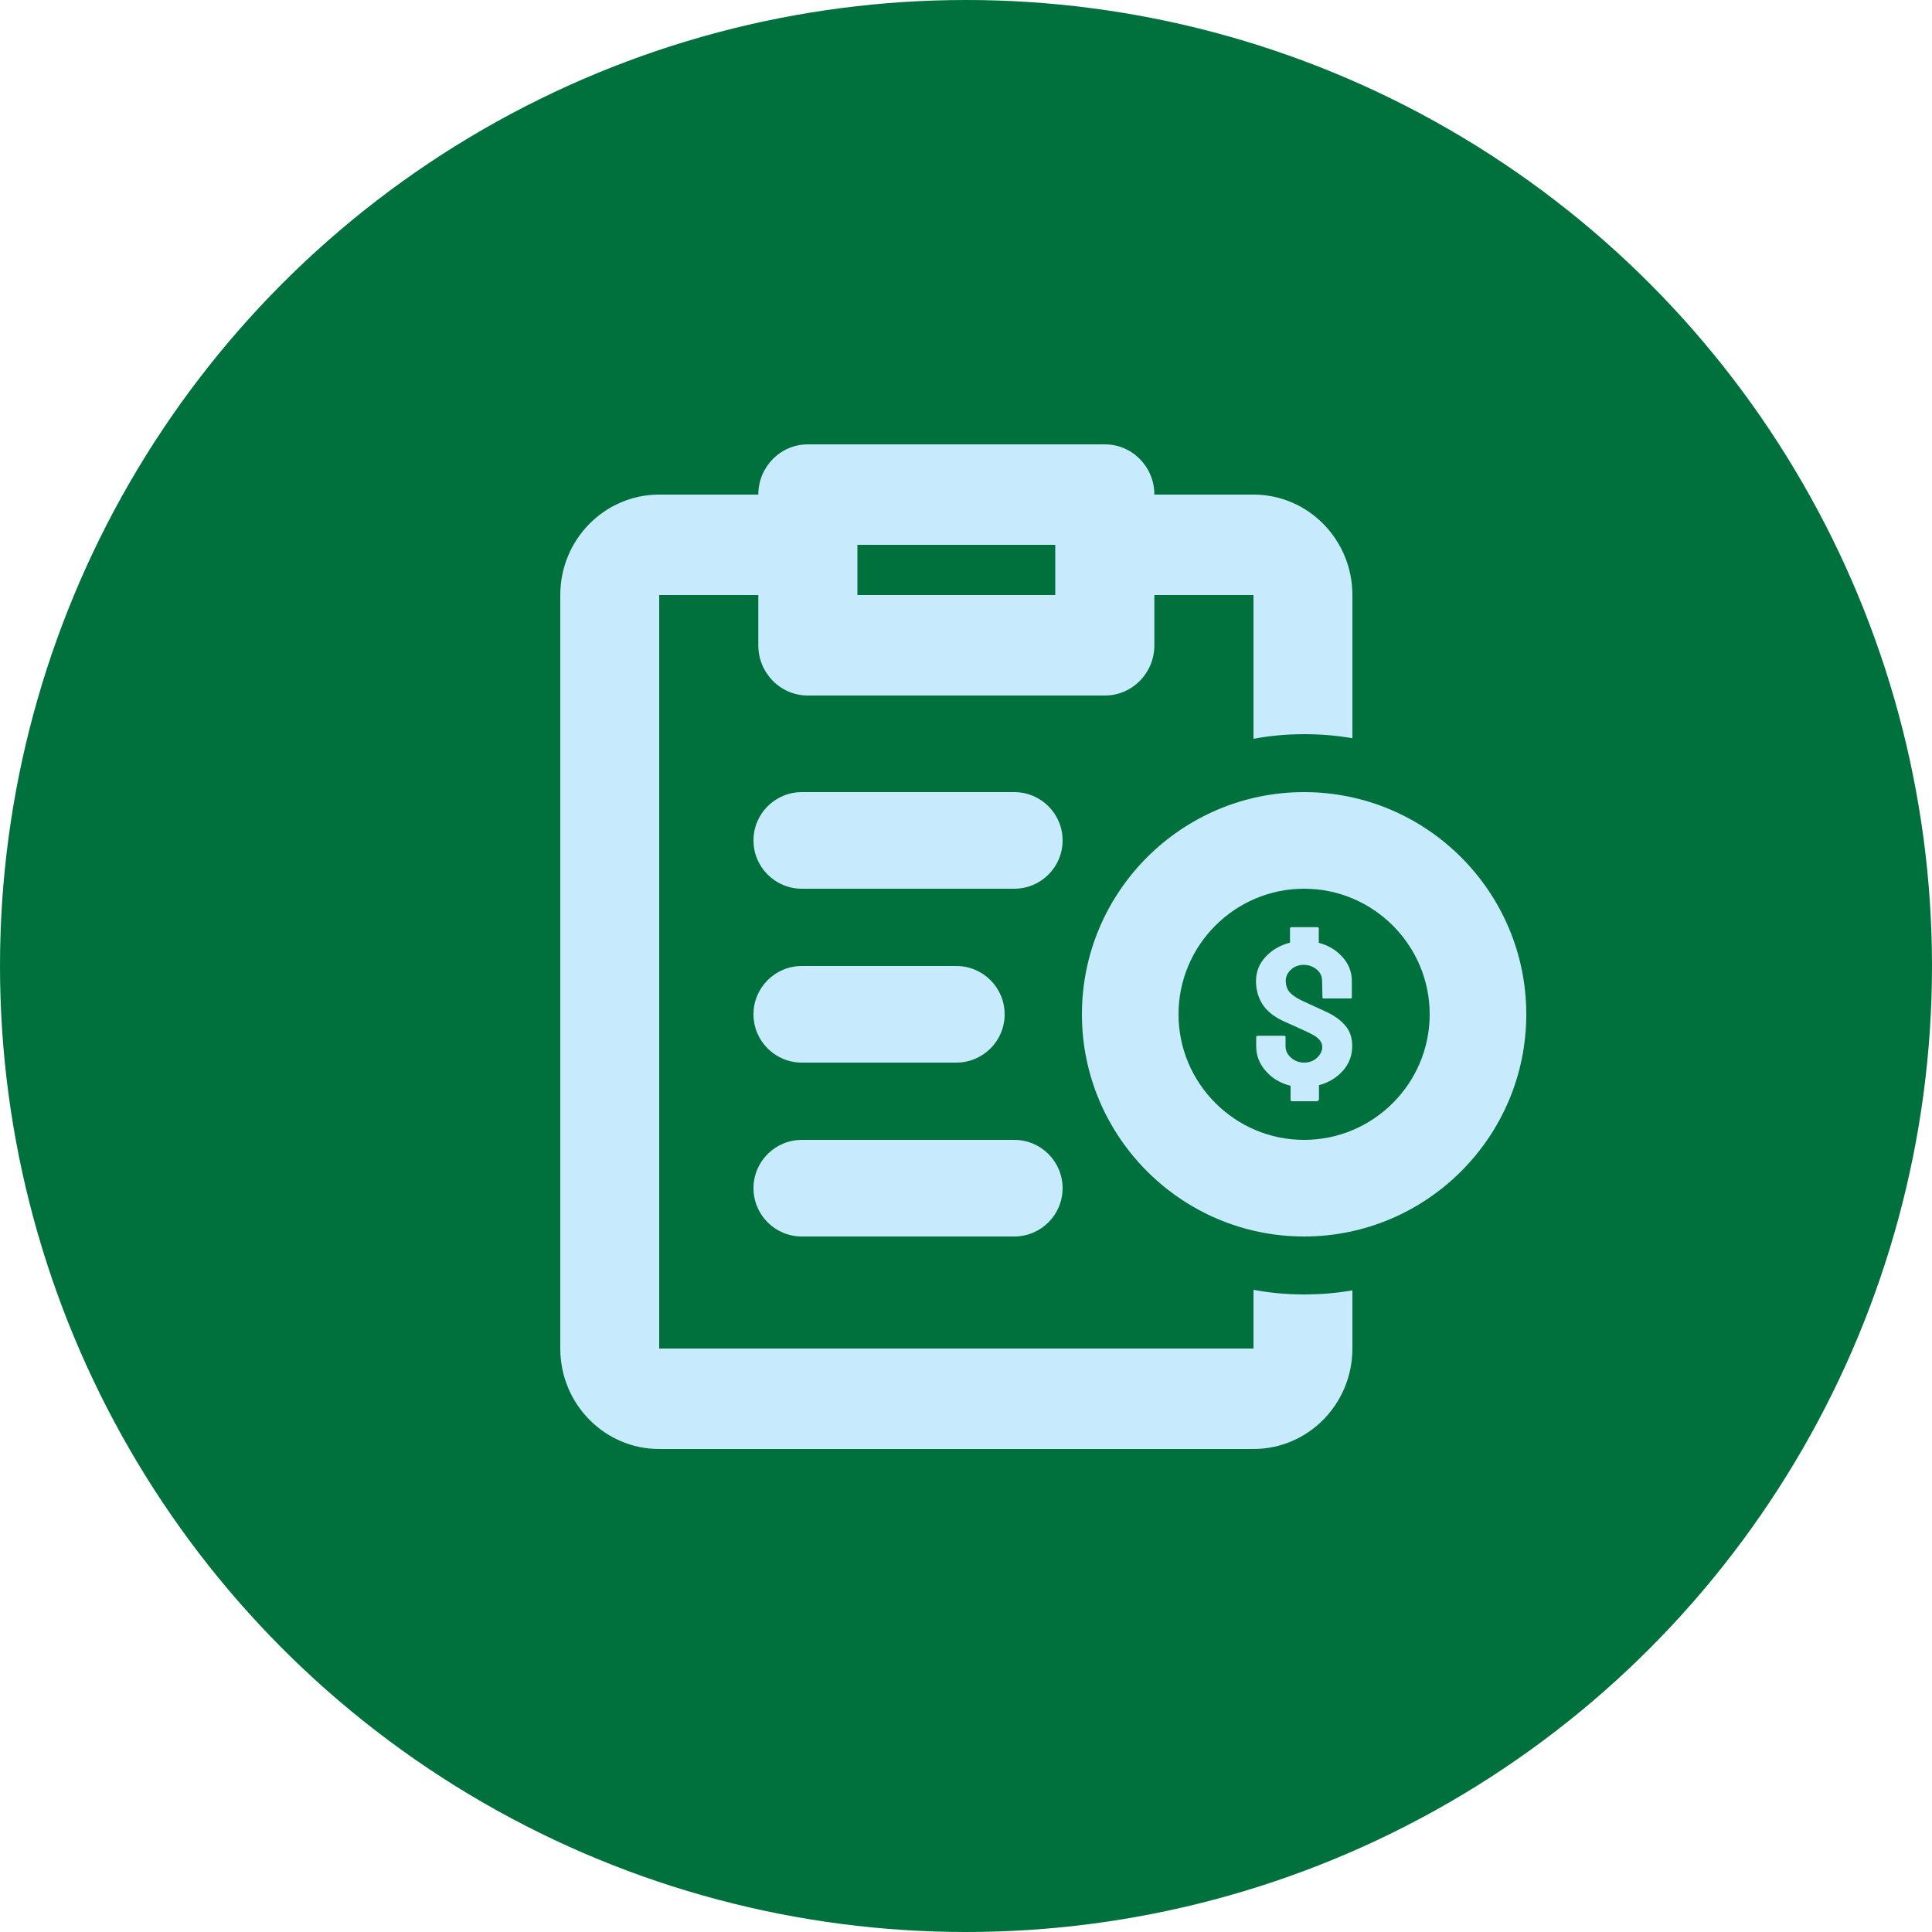 <?xml version="1.0" encoding="utf-8"?>
<svg xmlns="http://www.w3.org/2000/svg" xmlns:xlink="http://www.w3.org/1999/xlink" viewBox="0 0 100 100" ><path fill="transparent" d="M88.7,100H11.3C5,100,0,95,0,88.7V11.3C0,5,5,0,11.3,0h77.5C95,0,100,5,100,11.3v77.5C100,95,95,100,88.7,100z"/><circle fill="#00703c" cx="50" cy="50" r="50"/><path fill="#c7eafc" d="m41.5,41h11c1.38,0,2.5,1.12,2.5,2.5h0c0,1.38-1.12,2.5-2.5,2.5h-11c-1.38,0-2.5-1.12-2.5-2.5h0c0-1.38,1.12-2.5,2.5-2.5Z"/><path fill="#c7eafc" d="m41.5,50h8c1.38,0,2.5,1.12,2.5,2.5h0c0,1.38-1.12,2.5-2.5,2.5h-8c-1.38,0-2.5-1.12-2.5-2.5h0c0-1.38,1.12-2.5,2.5-2.5Z"/><path fill="#c7eafc" d="m41.5,59h11c1.38,0,2.5,1.12,2.5,2.5h0c0,1.38-1.12,2.5-2.5,2.5h-11c-1.38,0-2.5-1.12-2.5-2.5h0c0-1.38,1.12-2.5,2.5-2.5Z"/><path fill="#c7eafc" d="m67.5,41c-6.34,0-11.5,5.16-11.5,11.5s5.16,11.5,11.5,11.5,11.5-5.16,11.5-11.5-5.16-11.5-11.5-11.5Zm0,18c-3.58,0-6.5-2.92-6.5-6.5s2.92-6.5,6.5-6.5,6.5,2.92,6.5,6.5-2.92,6.5-6.5,6.5Z"/><path fill="#c7eafc" d="m67.5,38c.85,0,1.69.07,2.5.21v-7.41c0-2.87-2.29-5.2-5.12-5.2h-5.13c0-1.44-1.15-2.6-2.56-2.6h-15.38c-1.41,0-2.56,1.16-2.56,2.6h-5.13c-2.83,0-5.12,2.33-5.12,5.2v39c0,2.87,2.29,5.2,5.12,5.2h30.76c2.83,0,5.12-2.33,5.12-5.2v-3.01c-.81.14-1.65.21-2.5.21-.9,0-1.77-.08-2.62-.24v3.04h-30.76V30.8h5.13v2.6c0,1.44,1.15,2.6,2.56,2.6h15.38c1.41,0,2.56-1.16,2.56-2.6v-2.6h5.13v7.44c.85-.16,1.72-.24,2.62-.24Zm-12.88-7.2h-10.24v-2.6h10.24v2.6Z"/><path fill="#c7eafc" d="m68.2,57h-1.34s-.06-.02-.06-.05v-.75c-.52-.13-.95-.38-1.28-.76-.33-.37-.5-.8-.5-1.28v-.49s.02-.06.06-.06h1.41s.05.02.05.06v.49c0,.23.1.43.29.59.19.17.42.25.67.25s.49-.08.67-.25c.18-.17.27-.36.27-.56,0-.27-.2-.5-.6-.69-.14-.07-.35-.17-.64-.3-.29-.13-.55-.25-.8-.36-.48-.23-.84-.52-1.06-.87-.22-.35-.33-.75-.33-1.19,0-.48.17-.91.5-1.26.34-.36.76-.6,1.26-.73v-.75s.02-.05.07-.05h1.34c.05,0,.08.02.08.05v.76c.49.13.9.37,1.22.73.33.36.49.78.49,1.24v.87s-.02.04-.05.04h-1.42s-.05-.01-.05-.04l-.02-.87c0-.25-.1-.45-.29-.6-.19-.15-.41-.23-.66-.23s-.48.08-.66.25c-.18.16-.27.36-.27.58s.06.4.17.55c.12.15.32.3.62.45l1.28.59c.42.19.76.43,1,.71.25.28.37.64.37,1.07,0,.49-.16.92-.48,1.28-.32.36-.73.61-1.24.75v.76s-.03.05-.08.05Z"/></svg>